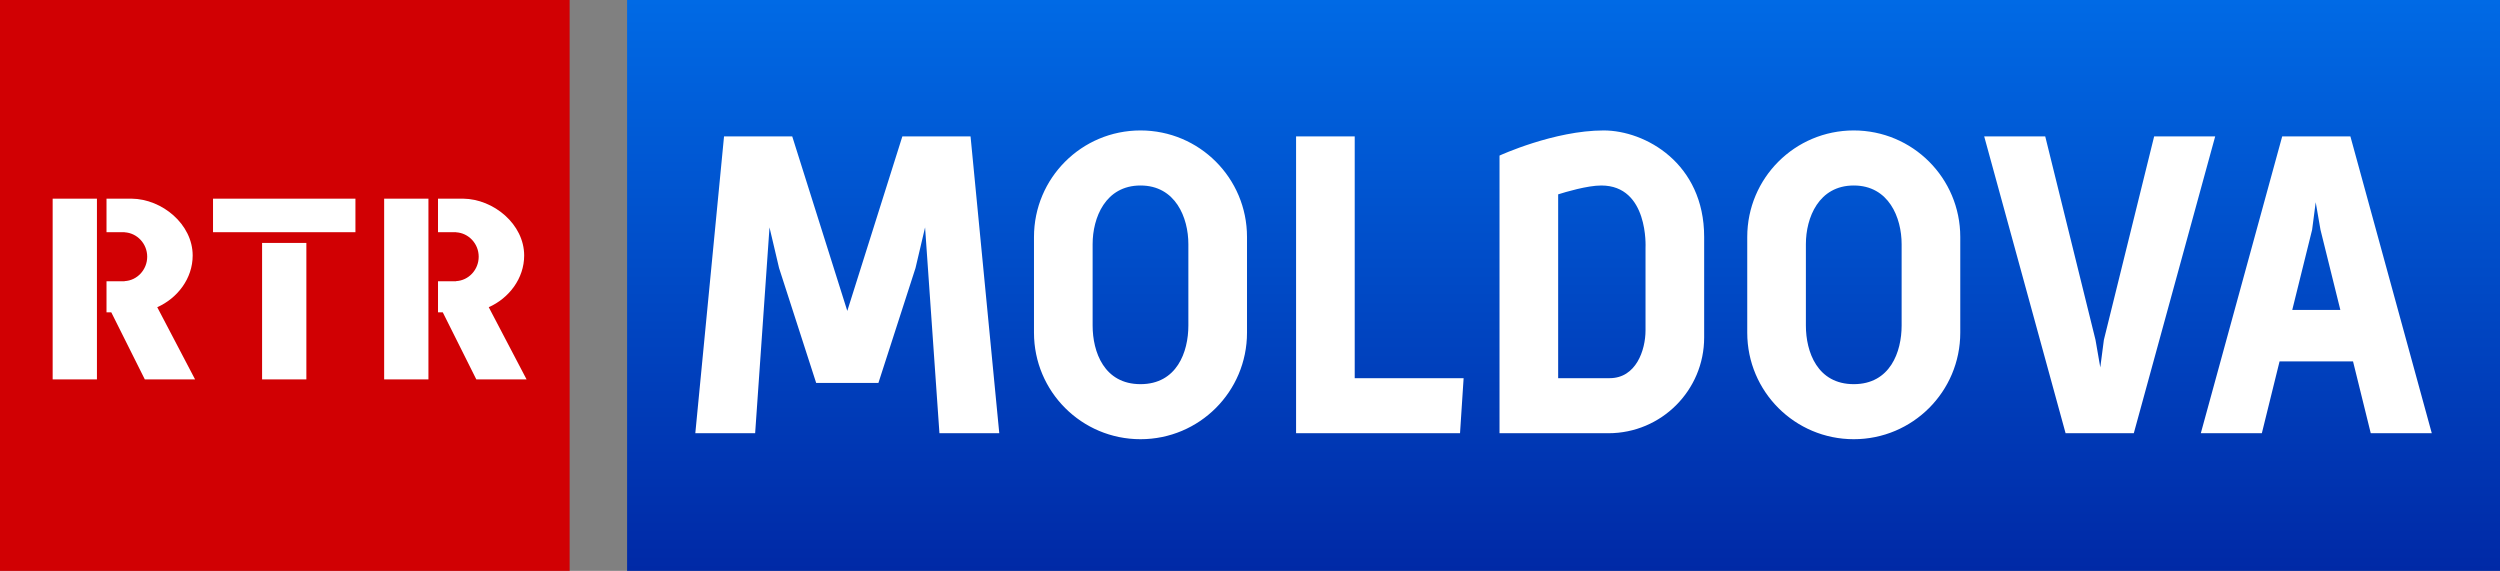 <?xml version="1.0" encoding="utf-8"?>
<!-- Generator: Adobe Illustrator 21.0.0, SVG Export Plug-In . SVG Version: 6.00 Build 0)  -->
<svg version="1.1" id="Слой_1" xmlns="http://www.w3.org/2000/svg" xmlns:xlink="http://www.w3.org/1999/xlink" x="0px" y="0px"
	 viewBox="0 0 2089 477" style="enable-background:new 0 0 2089 477;" xml:space="preserve">
<rect x="0" y="0" width="2089" height="477" fill="#808080" stroke="none"/>
<style type="text/css">
	.st0{fill-rule:evenodd;clip-rule:evenodd;fill:#D10003;}
	.st1{fill-rule:evenodd;clip-rule:evenodd;fill:url(#Blue_x5F_Background_1_);}
	.st2{fill-rule:evenodd;clip-rule:evenodd;fill:#FFFFFF;}
</style>
<path id="Red_x5F_Background" class="st0" d="M0,0h476v477H0V0z"/>
<linearGradient id="Blue_x5F_Background_1_" gradientUnits="userSpaceOnUse" x1="1306.5" y1="477" x2="1306.5" y2="-8.094503e-11">
	<stop  offset="0" style="stop-color:#0029A6"/>
	<stop  offset="1" style="stop-color:#006AE5"/>
</linearGradient>
<path id="Blue_x5F_Background" class="st1" d="M524,0h1565v477H524V0z"/>
<g id="Moldova">
	<g>
		<path class="st2" d="M754,114l-46,145.8L662,114h-57l-24,248h50l12-172l8,34l31,96h52l31-96l8-34l12,172h50l-24-248H754z M953,109
			c-49.2,0-89,39.8-89,89v80c0,49.2,39.8,89,89,89s89-39.8,89-89v-80C1042,148.8,1002.2,109,953,109z M993,272c0,22.1-9.6,49-40,49
			c-30.4,0-40-26.9-40-49v-68c0-22.1,10.7-49,40-49c29.3,0,40,26.9,40,49V272z M1132,114h-49v248h137l3-46h-91V114z M1340,109
			c-41.4,0-87,21-87,21v232h91c44.2,0,80-35.8,80-80c0,0,0-77.2,0-84C1424,136.3,1374.7,109,1340,109z M1375,207v69
			c0,16.6-7.9,40-30,40h-43V162.4c6-1.9,24.3-7.4,36-7.4C1377.8,155,1375,207,1375,207z M1549,109c-49.2,0-89,39.8-89,89v80
			c0,49.2,39.8,89,89,89s89-39.8,89-89v-80C1638,148.8,1598.2,109,1549,109z M1589,272c0,22.1-9.6,49-40,49s-40-26.9-40-49v-68
			c0-22.1,10.7-49,40-49s40,26.9,40,49V272z M1800,114l-42,170l-3,23l-4-23l-42-170h-51l68,248h57l68-248H1800z M1964,114h-57
			l-68,248h51l14.8-60h61.4l14.8,60h51L1964,114z M1915.4,259l16.6-67l3-23l4,23l16.6,67H1915.4z"/>
	</g>
</g>
<g id="RTR">
	<g>
		<path class="st2" d="M321,317h37V166h-37V317z M408.4,256.7c16.9-7.5,29.6-24,29.6-43.2c0-26.1-25.5-47.2-51-47.5l0,0h-21v28h15.1
			v0.1c10.5,0.6,18.9,9.5,18.9,20.4s-8.4,19.9-18.9,20.4v0.1H366v26h4l28,56h42L408.4,256.7z M219,317h37V203h-37V317z M178,194h119
			v-28H178V194z M44,317h37V166H44V317z M161,213.5c0-26.1-25.5-47.2-51-47.5l0,0H89v28h15.1v0.1c10.5,0.6,18.9,9.5,18.9,20.4
			s-8.4,19.9-18.9,20.4v0.1H89v26h4l28,56h42l-31.6-60.3C148.3,249.2,161,232.7,161,213.5z"/>
	</g>
</g>
</svg>

